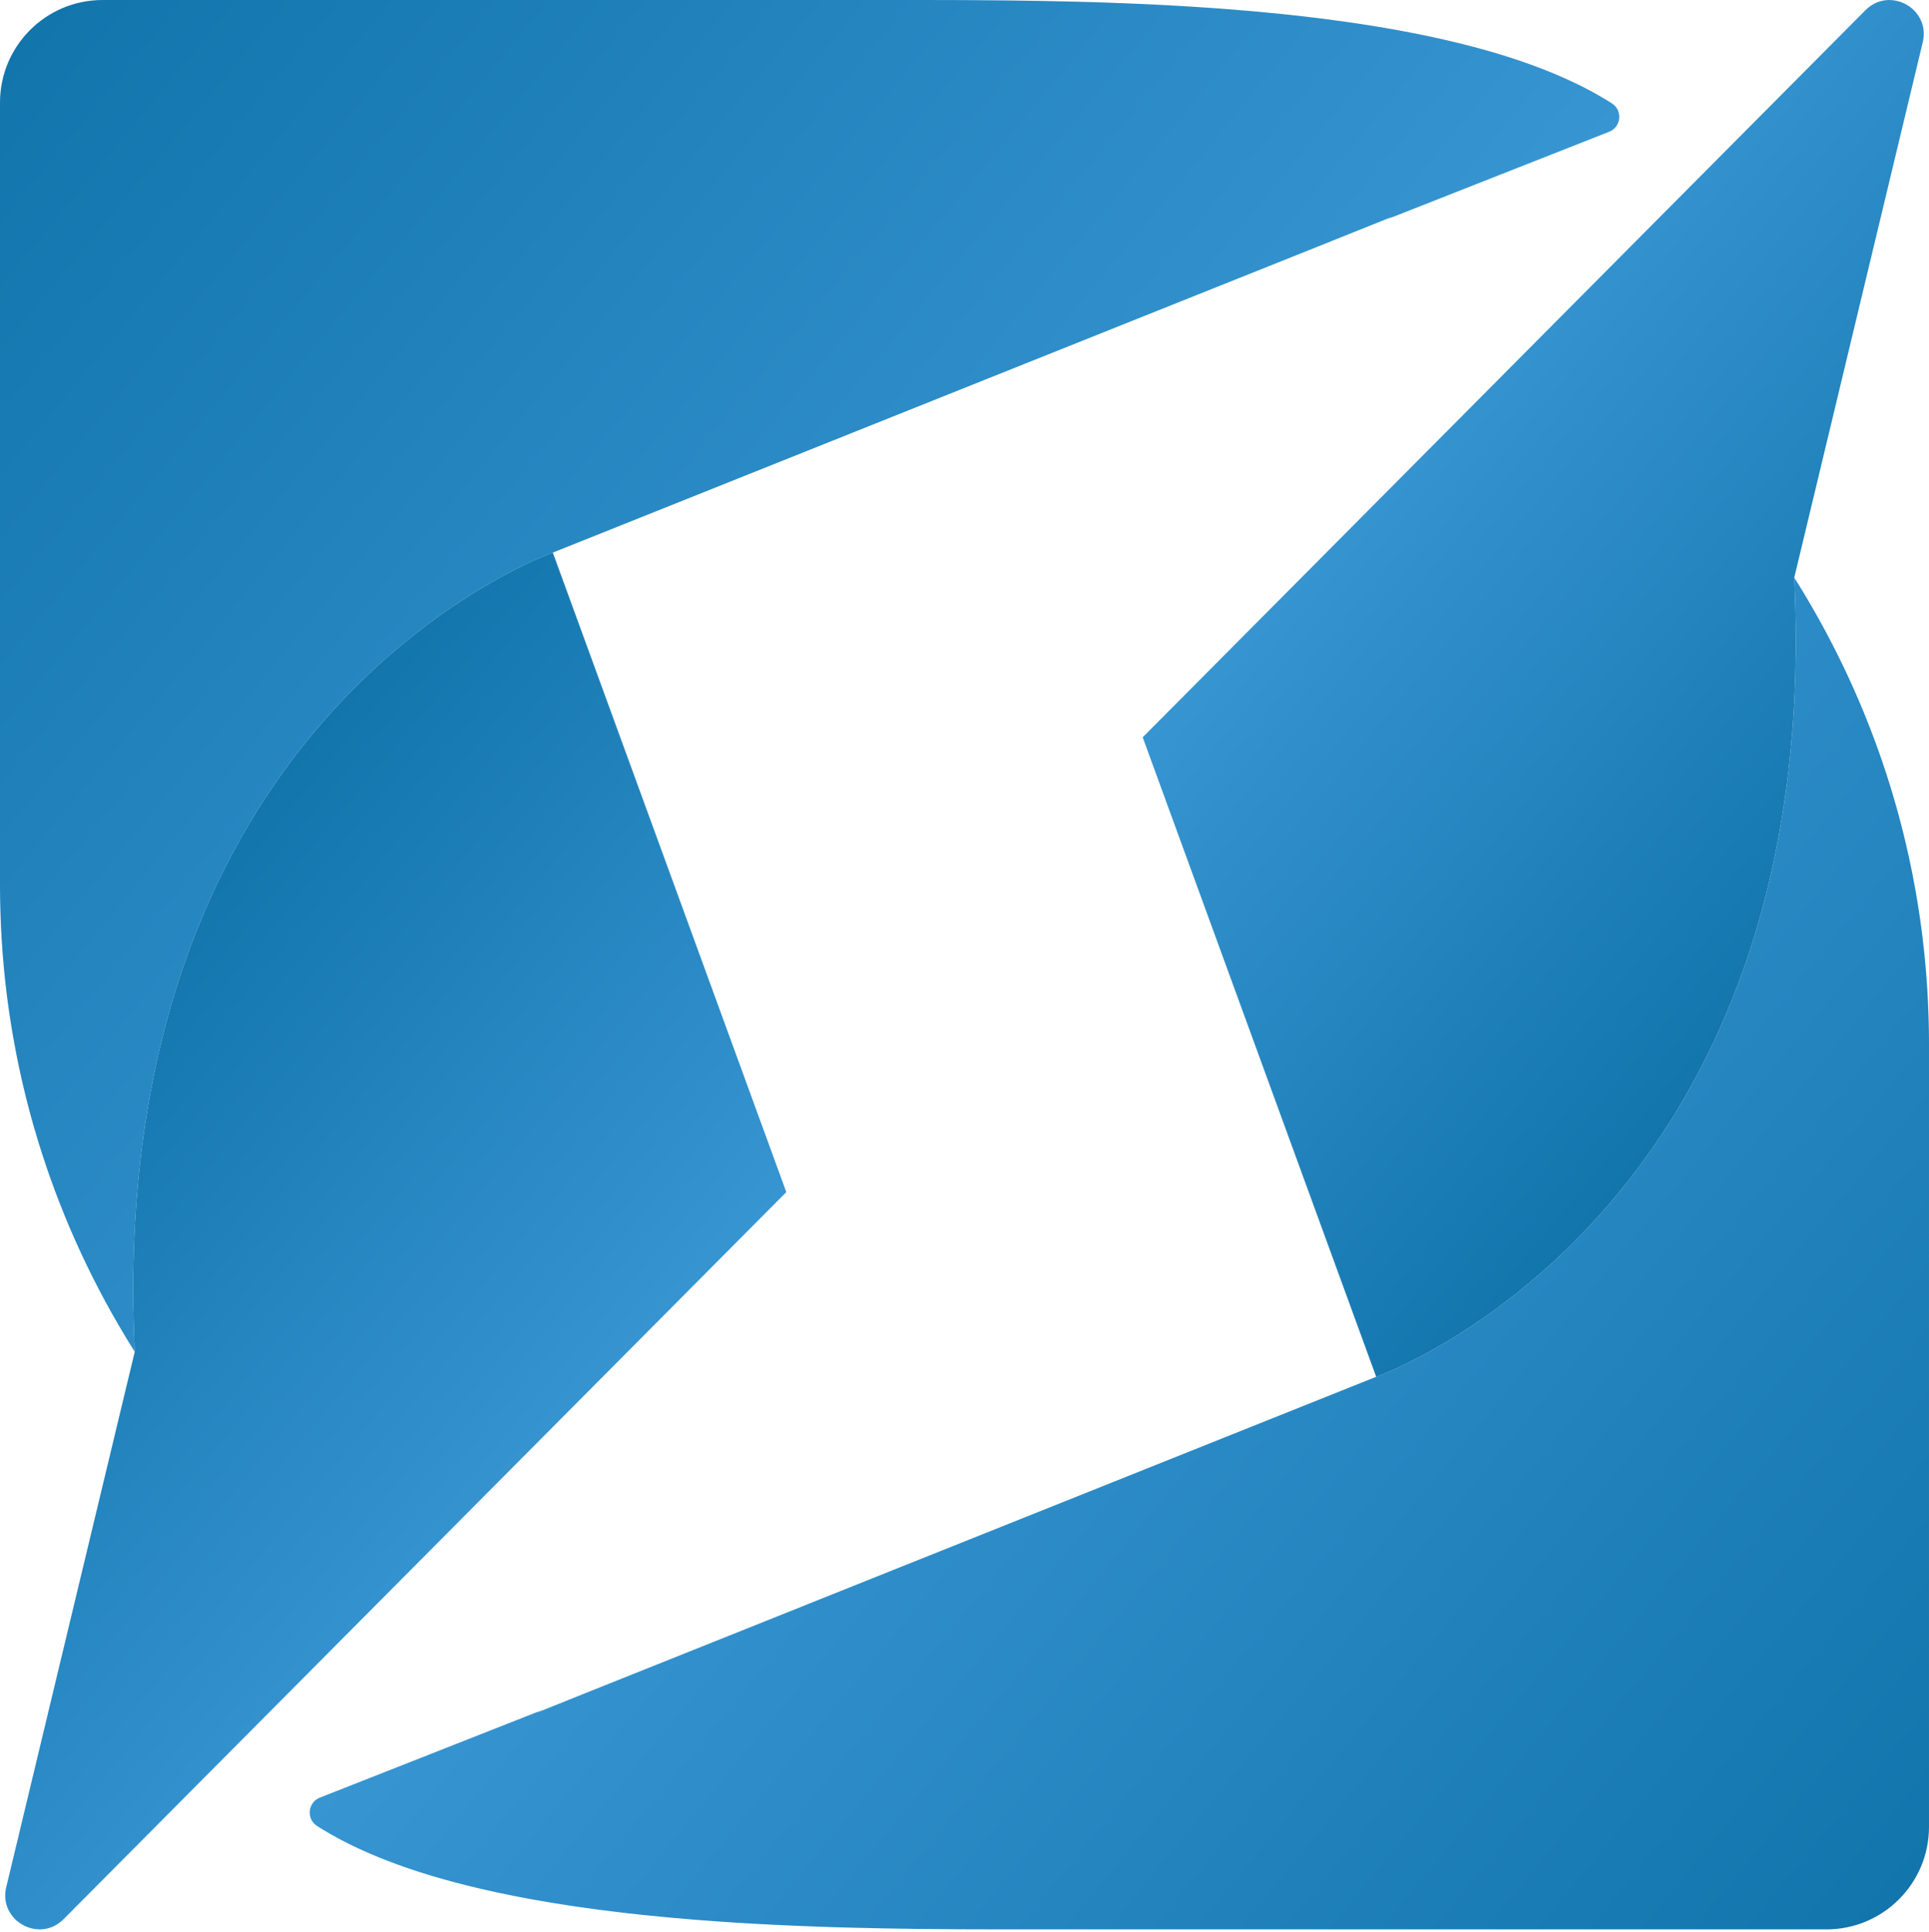 <?xml version="1.0" encoding="utf-8"?>
<!-- Generator: Adobe Illustrator 26.3.1, SVG Export Plug-In . SVG Version: 6.00 Build 0)  -->
<svg version="1.1" id="Layer_1" xmlns="http://www.w3.org/2000/svg" xmlns:xlink="http://www.w3.org/1999/xlink" x="0px" y="0px"
	 viewBox="0 0 720 721.06" style="enable-background:new 0 0 720 721.06;" xml:space="preserve">
<style type="text/css">
	.st0{fill:#1E1E1E;}
	.st1{fill:url(#SVGID_1_);}
	.st2{fill:#FFFFFF;}
	.st3{fill:url(#SVGID_00000138538912754861760200000001854536865410276542_);}
	.st4{opacity:0.5;}
	.st5{fill:url(#SVGID_00000109707794994899796510000004429856745012039614_);}
	.st6{fill:url(#SVGID_00000137812837036021246000000001131967894109925263_);}
	.st7{fill:url(#SVGID_00000017485814306842647580000000679423953057589657_);}
	.st8{fill:url(#SVGID_00000060019370745097526080000004922233941826904247_);}
	.st9{fill:url(#SVGID_00000103267072841369676660000008382597695333267600_);}
	.st10{fill:url(#SVGID_00000096749370712150687940000011609177079820348853_);}
	.st11{fill:url(#SVGID_00000022546288339914579460000015831086383275942050_);}
	.st12{fill:url(#SVGID_00000165943995657691294860000002868321448676396981_);}
	.st13{fill:url(#SVGID_00000041296341253548988500000000321237314230583688_);}
	.st14{fill:url(#SVGID_00000170984534936880186750000003394902121907871151_);}
	.st15{fill:url(#SVGID_00000035511242480292335720000017647203787574040470_);}
	.st16{fill:url(#SVGID_00000132090517485954680010000001551130915988353194_);}
	.st17{fill:url(#SVGID_00000153694183993781015270000011855455150811628721_);}
	.st18{fill:url(#SVGID_00000033356850750023035560000006806137784348845958_);}
	.st19{fill:url(#SVGID_00000054257688675597827090000009497783236947659152_);}
	.st20{fill:url(#SVGID_00000020391031005239387060000003108173238557940123_);}
	.st21{fill:url(#SVGID_00000121963536692159741770000012364825649610738099_);}
	.st22{fill:url(#SVGID_00000127013951593896629350000009056986648135602592_);}
	.st23{fill:url(#SVGID_00000047047728846674609430000011871589064196146586_);}
	.st24{fill:url(#SVGID_00000057144449286780983480000010371727216035518878_);}
	.st25{fill:url(#SVGID_00000121242696345278100850000010328052867981351326_);}
	.st26{fill:url(#SVGID_00000000904061804921205660000011247387758765787551_);}
	.st27{fill:url(#SVGID_00000106136966921609617670000009338594495565951377_);}
	.st28{fill:url(#SVGID_00000153668252833417898620000015395248847328181415_);}
	.st29{fill:url(#SVGID_00000089542545285801410420000016408282133561003696_);}
	.st30{fill:url(#SVGID_00000145749097804625976520000008325949706522804660_);}
	.st31{fill:url(#SVGID_00000126285096025155584810000008021407691903362195_);}
	.st32{fill:url(#SVGID_00000059277204065820523400000016205175066178149263_);}
	.st33{fill:url(#SVGID_00000150064678375782404980000014884093909814621365_);}
	.st34{fill:url(#SVGID_00000165923263857842568530000005652636949293676186_);}
	.st35{fill:url(#SVGID_00000180342909464942827740000005180309801847662478_);}
	.st36{fill:url(#SVGID_00000155106931995766311760000017105416731805113022_);}
	.st37{fill:url(#SVGID_00000016071410796949232640000009008371082960409998_);}
	.st38{fill:url(#SVGID_00000112614109036188747680000012690958280912682408_);}
	.st39{fill:url(#SVGID_00000181062743339342765200000001414050818994410624_);}
	.st40{fill:url(#SVGID_00000178184662212479708180000004551492088072891782_);}
	.st41{fill:url(#SVGID_00000033340412995655261320000001986410612557047980_);}
	.st42{fill:url(#SVGID_00000167379502892790092920000016805023371556912259_);}
	.st43{fill:url(#SVGID_00000141457761057044064870000007680166371752501423_);}
	.st44{fill:url(#SVGID_00000121239643931943460160000000057993787082395010_);}
	.st45{fill:url(#SVGID_00000018941475943768300730000001723880264215364753_);}
	.st46{fill:url(#SVGID_00000039124850811831338220000001504521391996658587_);}
	.st47{fill:url(#SVGID_00000127010841076286792110000015939179032515484863_);}
	.st48{fill:url(#SVGID_00000127024482511223346750000004926574378339841443_);}
	.st49{fill:url(#SVGID_00000068679652023727109300000006803447594455434379_);}
	.st50{fill:url(#SVGID_00000005960991327037038640000010246987573563160988_);}
	.st51{fill:url(#SVGID_00000167393272649964211110000005219774899143622056_);}
	.st52{fill:url(#SVGID_00000015339183766969949110000000023836650427728017_);}
	.st53{fill:url(#SVGID_00000108283017683176039950000009006712873344102308_);}
	.st54{fill:url(#SVGID_00000010995325514313772490000008285805071607385256_);}
	.st55{fill:url(#SVGID_00000042717819731633112880000014670785084193887679_);}
	.st56{fill:url(#SVGID_00000023976556338583975730000007030402148219384754_);}
	.st57{fill:url(#SVGID_00000137844245898715637920000012723609932220617602_);}
	.st58{fill:url(#SVGID_00000158020084881506460420000010307904791745883832_);}
	.st59{fill:url(#SVGID_00000015341649853530566540000004956530174904545170_);}
	.st60{fill:url(#SVGID_00000090995348282418048600000008732129313797664672_);}
	.st61{fill:url(#SVGID_00000163768332473163533630000000402264308459147674_);}
	.st62{fill:url(#SVGID_00000126300701215463670650000004463447760562389428_);}
	.st63{fill:url(#SVGID_00000168830361839420166620000004301438396658399632_);}
	.st64{fill:url(#SVGID_00000011020079994208664380000015473417292088471226_);}
	.st65{fill:url(#SVGID_00000025406070123816672800000016487016663171701692_);}
	.st66{fill:url(#SVGID_00000130628844026064612940000008395323588362667166_);}
	.st67{fill:url(#SVGID_00000010305153345557551750000016946853193968758950_);}
	.st68{fill:url(#SVGID_00000156589594087500170140000005734172379961640350_);}
	.st69{fill:url(#SVGID_00000081626380949881787380000013273459329501496481_);}
	.st70{fill:url(#SVGID_00000144295799007289671380000001842136914176804511_);}
	.st71{opacity:0.4;}
	.st72{fill:url(#SVGID_00000084529566393079693820000016094293574622969011_);}
	.st73{fill:url(#SVGID_00000099653192808468965910000016373621479132220855_);}
	.st74{fill:url(#SVGID_00000005240086747138114140000010519635898543752883_);}
	.st75{fill:url(#SVGID_00000165915720309931990610000006910157327279114883_);}
	.st76{fill:url(#SVGID_00000170997668619067973170000013291177946687759745_);}
	.st77{fill:url(#SVGID_00000137103760386767942310000007071941686290859185_);}
	.st78{fill:url(#SVGID_00000062180448913571192580000000518508889045714335_);}
	.st79{fill:url(#SVGID_00000120524353255065086500000016934535521551766925_);}
	.st80{fill:url(#SVGID_00000066515022908453772160000011239805240058921869_);}
	.st81{fill:url(#SVGID_00000167389366477622134080000016040226280508353431_);}
	.st82{fill:url(#SVGID_00000006681089249586699050000015544148349862071425_);}
	.st83{fill:url(#SVGID_00000002373335648513572730000006973191178445663652_);}
	.st84{fill:url(#SVGID_00000109018109012578728720000010926664259296605619_);}
	.st85{fill:url(#SVGID_00000147924987376474939170000012947586567556483714_);}
	.st86{fill:url(#SVGID_00000088129145624144398430000012142341500826676145_);}
	.st87{fill:url(#SVGID_00000097466965046724451050000008599282580739927177_);}
	.st88{fill:url(#SVGID_00000132808609533537012260000009055870877955681465_);}
	.st89{fill:url(#SVGID_00000065770485790806730650000006195524052950984639_);}
	.st90{fill:url(#SVGID_00000016050156917524067070000005025704092558184621_);}
	.st91{fill:url(#SVGID_00000015352009961262825160000007971388532524540340_);}
	.st92{fill:url(#SVGID_00000054984108623238072270000001390361456828710319_);}
	.st93{fill:url(#SVGID_00000174585747291304926220000006408220753109738682_);}
	.st94{fill:url(#SVGID_00000115479780494980336920000011490314619666275503_);}
	.st95{fill:url(#SVGID_00000120519113738990211710000008706186058843615651_);}
	.st96{fill:url(#SVGID_00000100351052105432684440000007333824376352407192_);}
	.st97{fill:url(#SVGID_00000055691753866020509450000011993987055214958490_);}
	.st98{fill:url(#SVGID_00000082327272882399182740000000053557023534043784_);}
	.st99{fill:url(#SVGID_00000040541582233848604950000013226360438169605814_);}
	.st100{fill:url(#SVGID_00000129891880532201863240000013603722488644024197_);}
	.st101{fill:url(#SVGID_00000039847925322250168300000015041490078083688356_);}
	.st102{fill:url(#SVGID_00000129892053533950813200000010539870300925068982_);}
	.st103{fill:url(#SVGID_00000021104656909902189520000002176857359833141168_);}
	.st104{fill:url(#SVGID_00000158732420152712046750000005386409171108688028_);}
	.st105{fill:url(#SVGID_00000116952441412398598170000002691897363818418614_);}
	.st106{fill:url(#SVGID_00000142151976280407981610000004383608741807445950_);}
	.st107{fill:url(#SVGID_00000040567330153268797580000002857332628944687004_);}
	.st108{fill:url(#SVGID_00000132078934256540107820000013500741670137075903_);}
	.st109{fill:url(#SVGID_00000158749118654594851030000003757135600132721812_);}
	.st110{fill:url(#SVGID_00000065073430705935278080000009666334814187977905_);}
	.st111{fill:url(#SVGID_00000075137918687534030390000002311933708317985168_);}
	.st112{fill:url(#SVGID_00000150086710875182197690000002293719587450983070_);}
	.st113{fill:url(#SVGID_00000050633021629882624110000013911895957600863107_);}
	.st114{fill:url(#SVGID_00000045586972985599063280000001617241852182376348_);}
	.st115{fill:url(#SVGID_00000033354760352309950950000004388831087505330059_);}
	.st116{fill:url(#SVGID_00000000192607545027568880000001548107721467165617_);}
	.st117{fill:url(#SVGID_00000102542397293983050310000005335494763251835276_);}
	.st118{fill:url(#SVGID_00000018206543765001946360000016368655690874697899_);}
	.st119{fill:url(#SVGID_00000140718366058849346200000011189701409880611257_);}
	.st120{fill:url(#SVGID_00000039105968390132192730000014741148749411607958_);}
	.st121{fill:url(#SVGID_00000101825179813899311180000009309553376718390442_);}
	.st122{fill:url(#SVGID_00000023253241011707752050000015578627154803567277_);}
	.st123{fill:url(#SVGID_00000115504356578113636140000013350713158393985694_);}
	.st124{fill:url(#SVGID_00000178914617485675993560000011918428822447074434_);}
	.st125{fill:url(#SVGID_00000145038071443114917990000006378972171701447594_);}
	.st126{fill:url(#SVGID_00000124122267123182624270000006409449660479265680_);}
	.st127{fill:url(#SVGID_00000133493654273984281800000012460111398696928408_);}
	.st128{fill:url(#SVGID_00000093174013285485496710000008700664612261019792_);}
	.st129{fill:url(#SVGID_00000174581075661025835160000006020814180707268750_);}
	.st130{fill:url(#SVGID_00000016783543079653896360000004234525833253203638_);}
	.st131{fill:url(#SVGID_00000038396026334079675640000002117293799649774524_);}
	.st132{fill:url(#SVGID_00000168092711275045345120000001659294927310956987_);}
	.st133{fill:url(#SVGID_00000134964321632571889380000010685289940782971290_);}
	.st134{fill:url(#SVGID_00000173869969145846357730000001103088796743272099_);}
	.st135{fill:url(#SVGID_00000002343621754649014650000015997528988087038380_);}
	.st136{fill:url(#SVGID_00000179612206872027245010000011203679958151680430_);}
	.st137{fill:url(#SVGID_00000110440405890035318690000002636602066353112251_);}
	.st138{fill:url(#SVGID_00000044174090746514784070000004791207903381602475_);}
	.st139{fill:url(#SVGID_00000002344165255904529930000005234017227186350762_);}
	.st140{fill:url(#SVGID_00000024720198548434224670000001676276633680911293_);}
	.st141{fill:url(#SVGID_00000140014069954074570350000016123779201435237311_);}
	.st142{fill:#1275AC;}
	.st143{fill:#3795D2;}
	.st144{fill:url(#SVGID_00000063632983318292546150000012127911863580546214_);}
	.st145{fill:url(#SVGID_00000087381511244351916880000001379839991082387631_);}
	.st146{fill:url(#SVGID_00000075163013653096518570000017971837991935132552_);}
	.st147{fill:url(#SVGID_00000134941338576107581270000008334670563343043225_);}
	.st148{fill:url(#SVGID_00000005232924941686354700000018343587536142457764_);}
	.st149{fill:url(#SVGID_00000132781166720327453810000006781437194742620324_);}
	.st150{fill:url(#SVGID_00000182516985528527501800000005685417497715643275_);}
	.st151{fill:url(#SVGID_00000080893585206360759820000005530025326100775612_);}
	.st152{fill:url(#SVGID_00000026140306025312225990000003851129433865917843_);}
	.st153{fill:url(#SVGID_00000013904607384947292480000012587537181687138977_);}
	.st154{fill:url(#SVGID_00000164515404147554777090000007861636014174342300_);}
	.st155{fill:url(#SVGID_00000031183867303086330940000013559622088697928121_);}
	.st156{fill:url(#SVGID_00000154397154041525467100000017516557351499770803_);}
	.st157{fill:url(#SVGID_00000083068215672283446190000003309074458023136682_);}
	.st158{fill:url(#SVGID_00000029751111888076603120000004210278998739808933_);}
	.st159{fill:url(#SVGID_00000154415385571895476990000003223428322205187718_);}
	.st160{fill:url(#SVGID_00000132803534104743189250000006296885306739049885_);}
	.st161{fill:url(#SVGID_00000136377143840552984650000016336087850676520578_);}
</style>
<linearGradient id="SVGID_1_" gradientUnits="userSpaceOnUse" x1="671.673" y1="337.963" x2="673.266" y2="339.275">
	<stop  offset="0" style="stop-color:#1275AC"/>
	<stop  offset="1" style="stop-color:#3795D2"/>
</linearGradient>
<path class="st1" d="M671.97,341.8c0.29-2.15,0.57-4.32,0.82-6.51C672.54,337.48,672.26,339.66,671.97,341.8z"/>
<linearGradient id="SVGID_00000031892165426582824140000000658746322613487290_" gradientUnits="userSpaceOnUse" x1="670.996" y1="334.041" x2="672.311" y2="338.32">
	<stop  offset="0" style="stop-color:#1275AC"/>
	<stop  offset="1" style="stop-color:#3795D2"/>
</linearGradient>
<path style="fill:url(#SVGID_00000031892165426582824140000000658746322613487290_);" d="M671.97,341.8
	c0.29-2.15,0.57-4.32,0.82-6.51C672.54,337.48,672.26,339.66,671.97,341.8z"/>
<linearGradient id="SVGID_00000031170612299252179200000015231987368243865012_" gradientUnits="userSpaceOnUse" x1="790.125" y1="477.326" x2="790.139" y2="477.338" gradientTransform="matrix(-1 0 0 -1 895.16 719.901)">
	<stop  offset="0" style="stop-color:#1275AC"/>
	<stop  offset="1" style="stop-color:#3795D2"/>
</linearGradient>
<path style="fill:url(#SVGID_00000031170612299252179200000015231987368243865012_);" d="M104.47,243.24
	c-0.08,0.09-0.17,0.19-0.25,0.29c0.08-0.1,0.16-0.2,0.24-0.29c0.46-0.55,0.92-1.09,1.38-1.63
	C105.38,242.14,104.93,242.69,104.47,243.24z"/>
<linearGradient id="SVGID_00000029730665333174542500000000577034864525052604_" gradientUnits="userSpaceOnUse" x1="10.604" y1="11.675" x2="380.982" y2="316.894">
	<stop  offset="0" style="stop-color:#1275AC"/>
	<stop  offset="1" style="stop-color:#3795D2"/>
</linearGradient>
<path style="fill:url(#SVGID_00000029730665333174542500000000577034864525052604_);" d="M601.67,38.61c-0.01,0-0.01-0.01-0.02-0.01
	c-0.06-0.04-0.11-0.07-0.17-0.11c-0.67-0.42-1.35-0.85-2.03-1.26c-1.64-1-3.32-1.97-5.05-2.91c-0.63-0.34-1.27-0.69-1.91-1.02
	c-0.51-0.27-1.03-0.54-1.55-0.8c-0.46-0.24-0.92-0.47-1.39-0.7c-0.65-0.32-1.31-0.64-1.98-0.96c-0.69-0.33-1.38-0.66-2.08-0.97
	c-1.18-0.55-2.38-1.08-3.6-1.6c-0.69-0.3-1.39-0.6-2.09-0.89c-0.89-0.37-1.79-0.74-2.69-1.09c-0.73-0.29-1.47-0.58-2.21-0.86
	c-1.13-0.44-2.28-0.87-3.45-1.29c-0.79-0.29-1.6-0.57-2.41-0.86c-0.81-0.28-1.63-0.56-2.46-0.84c-1.1-0.37-2.2-0.73-3.32-1.09
	c-2.05-0.66-4.14-1.29-6.26-1.91c-0.64-0.19-1.29-0.38-1.95-0.56c-2.05-0.58-4.12-1.15-6.22-1.69c-0.97-0.26-1.95-0.51-2.93-0.75
	c-1.2-0.3-2.4-0.6-3.61-0.88c-1.21-0.29-2.43-0.58-3.65-0.85c-3.36-0.77-6.76-1.49-10.21-2.17c-0.69-0.14-1.38-0.28-2.08-0.41
	c-0.9-0.17-1.81-0.34-2.72-0.51c-1.03-0.2-2.06-0.39-3.1-0.57c-4.09-0.74-8.23-1.42-12.42-2.06l-2.93-0.44
	c-0.81-0.13-1.62-0.24-2.43-0.35c-4.49-0.64-9.01-1.24-13.57-1.77c-0.86-0.11-1.71-0.21-2.56-0.31c-1.89-0.21-3.78-0.42-5.68-0.63
	c-0.91-0.09-1.83-0.19-2.75-0.28c-5.93-0.62-11.89-1.15-17.86-1.63c-1.07-0.09-2.14-0.16-3.22-0.24c-0.5-0.05-1.01-0.08-1.52-0.12
	c-1.3-0.1-2.6-0.19-3.9-0.28c-1.25-0.09-2.5-0.18-3.74-0.25c-1.05-0.07-2.1-0.14-3.15-0.21c-1.35-0.08-2.71-0.17-4.05-0.24
	c-1.16-0.07-2.31-0.13-3.45-0.19c-2.08-0.12-4.15-0.23-6.21-0.33c-2.5-0.12-4.99-0.24-7.46-0.34c-1.82-0.08-3.64-0.15-5.45-0.22
	c-1.01-0.04-2.03-0.08-3.04-0.11c-0.56-0.03-1.11-0.05-1.67-0.06c-1.4-0.06-2.79-0.1-4.17-0.15c-1.73-0.05-3.45-0.1-5.17-0.14
	c-0.95-0.04-1.91-0.06-2.86-0.08c-8.27-0.21-16.36-0.36-24.2-0.45c-1.17-0.01-2.34-0.02-3.49-0.03c-3.17-0.04-6.3-0.06-9.37-0.08
	c-1.98-0.01-3.92-0.03-5.84-0.03C348.42-0.01,339.07,0,330.51,0H44.25h-5.96C17.14,0,0,17.14,0,38.29v5.96v286.19
	c0,0.64,0,1.28,0.01,1.92c0.01,0.99,0.02,1.98,0.03,2.97c0.01,0.99,0.03,1.98,0.06,2.96c0.02,0.93,0.04,1.87,0.08,2.81
	c0.2,6.55,0.61,13.05,1.2,19.49c0.07,0.78,0.14,1.55,0.22,2.32c0.08,0.84,0.17,1.67,0.26,2.51c0.07,0.7,0.15,1.39,0.23,2.08
	c0.1,0.96,0.22,1.92,0.34,2.88v0.04c0.12,0.95,0.24,1.89,0.36,2.84c0.44,3.35,0.93,6.68,1.47,9.99c0.11,0.68,0.22,1.36,0.34,2.04
	c0.14,0.82,0.28,1.64,0.43,2.46c0.32,1.81,0.65,3.6,1,5.39c0.18,0.94,0.37,1.88,0.56,2.81c0.6,2.96,1.25,5.9,1.93,8.82
	c0.35,1.53,0.72,3.06,1.1,4.58c0.22,0.87,0.44,1.74,0.66,2.61c0.35,1.38,0.72,2.75,1.09,4.12c0.18,0.67,0.37,1.34,0.55,2
	c0.31,1.13,0.63,2.25,0.96,3.37c0.46,1.57,0.92,3.14,1.4,4.7c0.01,0.02,0.02,0.05,0.02,0.07c0.48,1.54,0.96,3.07,1.45,4.6
	c0.5,1.55,1.02,3.1,1.54,4.64c1.04,3.09,2.14,6.15,3.28,9.19c0.03,0.07,0.05,0.15,0.08,0.22c0.49,1.3,0.98,2.59,1.48,3.87
	c0.71,1.83,1.44,3.65,2.18,5.46c0.5,1.23,1.01,2.45,1.53,3.67c0.09,0.22,0.18,0.44,0.28,0.65c0.57,1.35,1.16,2.7,1.76,4.04
	c0.06,0.14,0.12,0.29,0.19,0.43c0.55,1.24,1.11,2.48,1.68,3.72c0.21,0.45,0.42,0.91,0.63,1.36c0.52,1.12,1.05,2.23,1.58,3.34
	c0.67,1.4,1.35,2.8,2.04,4.18c0.03,0.08,0.07,0.15,0.11,0.22c0.7,1.42,1.42,2.84,2.15,4.24c0.73,1.42,1.47,2.83,2.22,4.23
	c0.01,0.01,0.01,0.03,0.02,0.04v0.01c3.7,6.9,7.63,13.66,11.79,20.25c-0.38-7.91-0.57-15.62-0.57-23.13v-0.22
	c0-1.62,0.01-3.22,0.02-4.81c0.02-1.57,0.05-3.13,0.08-4.68c0.01-0.64,0.04-1.27,0.05-1.91c0.06-2.89,0.17-5.74,0.29-8.57
	c0.16-3.26,0.34-6.47,0.55-9.65c0.09-1.35,0.18-2.69,0.29-4.02c0.39-5.1,0.88-10.09,1.44-14.97c0.28-2.46,0.59-4.91,0.92-7.31
	c0.26-1.91,0.53-3.8,0.81-5.67c0.21-1.46,0.45-2.89,0.68-4.33c0.15-0.94,0.31-1.88,0.48-2.8c0.32-1.93,0.66-3.84,1.02-5.72
	c0.18-0.96,0.36-1.9,0.55-2.85c0.44-2.24,0.9-4.47,1.37-6.66c0.26-1.18,0.51-2.36,0.78-3.51c0.25-1.14,0.52-2.26,0.79-3.37
	c0.21-0.92,0.44-1.84,0.67-2.75c1.09-4.42,2.26-8.72,3.49-12.93c0.34-1.21,0.7-2.4,1.07-3.59c0.36-1.19,0.72-2.36,1.09-3.53
	c0.04-0.08,0.06-0.16,0.08-0.23c0.27-0.85,0.54-1.69,0.82-2.53c0.52-1.59,1.05-3.15,1.59-4.7c0.26-0.77,0.53-1.55,0.82-2.31
	c0.31-0.9,0.64-1.8,0.96-2.69c0.34-0.93,0.67-1.85,1.02-2.77c0.05-0.11,0.09-0.24,0.14-0.34c0.4-1.09,0.82-2.16,1.24-3.23
	c0.33-0.84,0.66-1.68,0.99-2.5c1.72-4.25,3.5-8.38,5.34-12.39c0.38-0.85,0.76-1.68,1.15-2.5c0.27-0.58,0.54-1.15,0.82-1.73
	c0.48-0.99,0.95-1.95,1.42-2.92c0.31-0.63,0.62-1.24,0.92-1.86c1.88-3.74,3.81-7.37,5.77-10.88c0.54-0.97,1.08-1.94,1.63-2.88
	c2.78-4.83,5.63-9.45,8.54-13.87c0.73-1.11,1.47-2.2,2.21-3.29c0.03-0.07,0.08-0.12,0.12-0.18c0.73-1.08,1.47-2.16,2.23-3.21
	c0.76-1.09,1.52-2.17,2.3-3.23c3.54-4.88,7.14-9.49,10.78-13.84c0.09-0.12,0.18-0.23,0.27-0.33c0.14-0.17,0.28-0.34,0.43-0.5
	c0.37-0.45,0.74-0.9,1.12-1.33c1.83-2.15,3.66-4.22,5.49-6.23c1.23-1.34,2.45-2.65,3.68-3.95c0.6-0.65,1.22-1.29,1.83-1.91
	c0.61-0.62,1.22-1.25,1.84-1.87c0.19-0.2,0.39-0.41,0.59-0.61c0.92-0.92,1.83-1.82,2.76-2.72c0.7-0.69,1.42-1.38,2.13-2.05
	c0.61-0.59,1.21-1.16,1.83-1.72c0.61-0.56,1.2-1.12,1.81-1.67c5.8-5.32,11.52-10.04,17.01-14.23c0.79-0.61,1.58-1.19,2.36-1.78
	c0.07-0.04,0.14-0.1,0.2-0.15c0.85-0.62,1.69-1.24,2.52-1.85c3.53-2.55,6.95-4.87,10.21-6.98c0.5-0.33,1.01-0.65,1.52-0.97
	c1.75-1.11,3.44-2.17,5.09-3.14c0.52-0.32,1.03-0.62,1.52-0.91c7.01-4.12,12.94-7.09,17.27-9.08c0.22-0.1,0.43-0.2,0.63-0.29
	c1.26-0.57,2.36-1.06,3.31-1.45c0.21-0.09,0.41-0.18,0.6-0.26c1.59-0.65,2.63-1.04,3.06-1.2c0.09-0.03,0.15-0.05,0.18-0.07
	c0.02-0.01,0.03-0.01,0.03-0.01L492.28,91.88l27.43-11c-0.8,0.42-1.64,0.81-2.51,1.17l83.42-32.87c0.05-0.02,0.1-0.04,0.14-0.06
	C605.15,47.26,605.7,41.22,601.67,38.61z"/>
<linearGradient id="SVGID_00000136405086578217213490000016568297714675442872_" gradientUnits="userSpaceOnUse" x1="789.816" y1="476.307" x2="790.114" y2="477.279" gradientTransform="matrix(-1 0 0 -1 895.16 719.901)">
	<stop  offset="0" style="stop-color:#1275AC"/>
	<stop  offset="1" style="stop-color:#3795D2"/>
</linearGradient>
<path style="fill:url(#SVGID_00000136405086578217213490000016568297714675442872_);" d="M104.47,243.24
	c-0.08,0.09-0.17,0.19-0.25,0.29c0.08-0.1,0.16-0.2,0.24-0.29c0.46-0.55,0.92-1.09,1.38-1.63
	C105.38,242.14,104.93,242.69,104.47,243.24z"/>
<linearGradient id="SVGID_00000122696986318475632890000013801457755649402558_" gradientUnits="userSpaceOnUse" x1="20.39" y1="390.804" x2="209.621" y2="546.744">
	<stop  offset="0" style="stop-color:#1275AC"/>
	<stop  offset="1" style="stop-color:#3795D2"/>
</linearGradient>
<path style="fill:url(#SVGID_00000122696986318475632890000013801457755649402558_);" d="M293.49,444.97L23.63,716.47
	c-2.64,2.6-5.79,3.72-8.85,3.71c-7.53-0.03-14.57-6.92-12.45-15.76l47.96-199.84c-0.38-7.99-0.57-15.77-0.57-23.35
	c0-3.21,0.03-6.36,0.1-9.49c0.01-0.64,0.04-1.27,0.05-1.91c0.06-2.89,0.17-5.74,0.29-8.57c0.16-3.26,0.34-6.47,0.55-9.65
	c0.09-1.35,0.18-2.69,0.29-4.02c0.39-5.1,0.88-10.09,1.44-14.97c0.28-2.46,0.59-4.91,0.92-7.31c0.26-1.91,0.53-3.8,0.81-5.67
	c0.21-1.46,0.45-2.89,0.68-4.33c0.15-0.94,0.31-1.88,0.48-2.8c0.32-1.93,0.66-3.84,1.02-5.72c0.18-0.96,0.36-1.9,0.55-2.85
	c0.44-2.24,0.9-4.47,1.37-6.66c0.26-1.18,0.51-2.36,0.78-3.51c0.25-1.14,0.52-2.26,0.79-3.37c0.21-0.92,0.44-1.84,0.67-2.75
	c1.09-4.42,2.26-8.72,3.49-12.93c0.34-1.21,0.7-2.4,1.07-3.59c0.36-1.19,0.72-2.36,1.09-3.53c0.04-0.08,0.06-0.16,0.08-0.23
	c0.27-0.85,0.54-1.69,0.82-2.53c0.52-1.59,1.05-3.15,1.59-4.7c0.26-0.77,0.53-1.55,0.82-2.31c0.31-0.9,0.64-1.8,0.96-2.69
	c0.34-0.93,0.67-1.85,1.02-2.77c0.05-0.11,0.09-0.24,0.14-0.34c0.4-1.09,0.82-2.16,1.24-3.23c0.33-0.84,0.66-1.68,0.99-2.5
	c1.72-4.25,3.5-8.38,5.34-12.39c0.38-0.85,0.76-1.68,1.15-2.5c0.27-0.58,0.54-1.15,0.82-1.73c0.48-0.99,0.95-1.95,1.42-2.92
	c0.31-0.63,0.62-1.24,0.92-1.86c1.88-3.74,3.81-7.37,5.77-10.88c0.54-0.97,1.08-1.94,1.63-2.88c2.78-4.83,5.63-9.45,8.54-13.87
	c0.73-1.11,1.47-2.2,2.21-3.29c0.03-0.07,0.08-0.12,0.12-0.18c0.73-1.08,1.47-2.16,2.23-3.21c0.76-1.09,1.52-2.17,2.3-3.23
	c3.54-4.88,7.14-9.49,10.78-13.84c0.09-0.12,0.18-0.23,0.27-0.33h0.01c0.52-0.62,1.02-1.24,1.54-1.83c1.83-2.15,3.66-4.22,5.49-6.23
	c1.23-1.34,2.45-2.65,3.68-3.95c0.6-0.65,1.22-1.29,1.83-1.91c0.61-0.62,1.22-1.25,1.84-1.87c0.19-0.2,0.39-0.41,0.59-0.61
	c0.92-0.92,1.83-1.82,2.76-2.72c0.7-0.69,1.42-1.38,2.13-2.05c0.61-0.59,1.21-1.16,1.83-1.72c0.61-0.56,1.2-1.12,1.81-1.67
	c5.8-5.32,11.52-10.04,17.01-14.23c0.79-0.61,1.58-1.19,2.36-1.78c0.07-0.04,0.14-0.1,0.2-0.15c0.85-0.62,1.69-1.24,2.52-1.85
	c3.53-2.55,6.95-4.87,10.21-6.98c0.5-0.33,1.01-0.65,1.52-0.97c1.75-1.11,3.44-2.17,5.09-3.14c0.52-0.32,1.03-0.62,1.52-0.91
	c7.01-4.12,12.94-7.09,17.27-9.08c0.22-0.1,0.43-0.2,0.63-0.29c1.26-0.57,2.36-1.06,3.31-1.45c0.21-0.09,0.41-0.18,0.6-0.26
	c1.59-0.65,2.63-1.04,3.06-1.2c0.09-0.03,0.15-0.05,0.18-0.07c0.02-0.01,0.03-0.01,0.03-0.01L293.49,444.97z"/>
<linearGradient id="SVGID_00000134943433280614542270000013302259310617938865_" gradientUnits="userSpaceOnUse" x1="-105" y1="11.675" x2="265.378" y2="316.894" gradientTransform="matrix(-1 0 0 -1 604.396 720.179)">
	<stop  offset="0" style="stop-color:#1275AC"/>
	<stop  offset="1" style="stop-color:#3795D2"/>
</linearGradient>
<path style="fill:url(#SVGID_00000134943433280614542270000013302259310617938865_);" d="M118.33,681.57c0.01,0,0.01,0.01,0.02,0.01
	c0.06,0.04,0.11,0.07,0.17,0.11c0.67,0.42,1.35,0.85,2.03,1.26c1.64,1,3.32,1.97,5.05,2.91c0.63,0.34,1.27,0.69,1.91,1.02
	c0.51,0.27,1.03,0.54,1.55,0.8c0.46,0.24,0.92,0.47,1.39,0.7c0.65,0.32,1.31,0.64,1.98,0.96c0.69,0.33,1.38,0.66,2.08,0.97
	c1.18,0.55,2.38,1.08,3.6,1.6c0.69,0.3,1.39,0.6,2.09,0.89c0.89,0.37,1.79,0.74,2.69,1.09c0.73,0.29,1.47,0.58,2.21,0.86
	c1.13,0.44,2.28,0.87,3.45,1.29c0.79,0.29,1.6,0.57,2.41,0.86c0.81,0.28,1.63,0.56,2.46,0.84c1.1,0.37,2.2,0.73,3.32,1.09
	c2.05,0.66,4.14,1.29,6.26,1.91c0.64,0.19,1.29,0.38,1.95,0.56c2.05,0.58,4.12,1.15,6.22,1.69c0.97,0.26,1.95,0.51,2.93,0.75
	c1.2,0.3,2.4,0.6,3.61,0.88c1.21,0.29,2.43,0.58,3.65,0.85c3.36,0.77,6.76,1.49,10.21,2.17c0.69,0.14,1.38,0.28,2.08,0.41
	c0.9,0.17,1.81,0.34,2.72,0.51c1.03,0.2,2.06,0.39,3.1,0.57c4.09,0.74,8.23,1.42,12.42,2.06l2.93,0.44
	c0.81,0.13,1.62,0.24,2.43,0.35c4.49,0.64,9.01,1.24,13.57,1.77c0.86,0.11,1.71,0.21,2.56,0.31c1.89,0.21,3.78,0.42,5.68,0.63
	c0.91,0.09,1.83,0.19,2.75,0.28c5.93,0.62,11.89,1.15,17.86,1.63c1.07,0.09,2.14,0.16,3.22,0.24c0.5,0.05,1.01,0.08,1.52,0.12
	c1.3,0.1,2.6,0.19,3.9,0.28c1.25,0.09,2.5,0.18,3.74,0.25c1.05,0.07,2.1,0.14,3.15,0.21c1.35,0.08,2.71,0.17,4.05,0.24
	c1.16,0.07,2.31,0.13,3.45,0.19c2.08,0.12,4.15,0.23,6.21,0.33c2.5,0.12,4.99,0.24,7.46,0.34c1.82,0.08,3.64,0.15,5.45,0.22
	c1.01,0.04,2.03,0.08,3.04,0.11c0.56,0.03,1.11,0.05,1.67,0.06c1.4,0.06,2.79,0.1,4.17,0.15c1.73,0.05,3.45,0.1,5.17,0.14
	c0.95,0.04,1.91,0.06,2.86,0.08c8.27,0.21,16.36,0.36,24.2,0.45c1.17,0.01,2.34,0.02,3.49,0.03c3.17,0.04,6.3,0.06,9.37,0.08
	c1.98,0.01,3.92,0.03,5.84,0.03c9.95,0.04,19.3,0.03,27.86,0.03h286.26h5.96c21.15,0,38.29-17.14,38.29-38.29v-5.96V389.74
	c0-0.64,0-1.28-0.01-1.92c-0.01-0.99-0.02-1.98-0.03-2.97c-0.01-0.99-0.03-1.98-0.06-2.96c-0.02-0.93-0.04-1.87-0.08-2.81
	c-0.2-6.55-0.61-13.05-1.2-19.49c-0.07-0.78-0.14-1.55-0.22-2.32c-0.08-0.84-0.17-1.67-0.26-2.51c-0.07-0.7-0.15-1.39-0.23-2.08
	c-0.1-0.96-0.22-1.92-0.34-2.88v-0.04c-0.12-0.95-0.24-1.89-0.36-2.84c-0.44-3.35-0.93-6.68-1.47-9.99
	c-0.11-0.68-0.22-1.36-0.34-2.04c-0.14-0.82-0.28-1.64-0.43-2.46c-0.32-1.81-0.65-3.6-1-5.39c-0.18-0.94-0.37-1.88-0.56-2.81
	c-0.6-2.96-1.25-5.9-1.93-8.82c-0.35-1.53-0.72-3.06-1.1-4.58c-0.22-0.87-0.44-1.74-0.66-2.61c-0.35-1.38-0.72-2.75-1.09-4.12
	c-0.18-0.67-0.37-1.34-0.55-2c-0.31-1.13-0.63-2.25-0.96-3.37c-0.46-1.57-0.92-3.14-1.4-4.7c-0.01-0.02-0.02-0.05-0.02-0.07
	c-0.48-1.54-0.96-3.07-1.45-4.6c-0.5-1.55-1.02-3.1-1.54-4.64c-1.04-3.09-2.14-6.15-3.28-9.19c-0.03-0.07-0.05-0.15-0.08-0.22
	c-0.49-1.3-0.98-2.59-1.48-3.87c-0.71-1.83-1.44-3.65-2.18-5.46c-0.5-1.23-1.01-2.45-1.53-3.67c-0.09-0.22-0.18-0.44-0.28-0.65
	c-0.57-1.35-1.16-2.7-1.76-4.04c-0.06-0.14-0.12-0.29-0.19-0.43c-0.55-1.24-1.11-2.48-1.68-3.72c-0.21-0.45-0.42-0.91-0.63-1.36
	c-0.52-1.12-1.05-2.23-1.58-3.34c-0.67-1.4-1.35-2.8-2.04-4.18c-0.03-0.08-0.07-0.15-0.11-0.22c-0.7-1.42-1.42-2.84-2.15-4.24
	c-0.73-1.42-1.47-2.83-2.22-4.23c-0.01-0.01-0.01-0.03-0.02-0.04v-0.01c-3.7-6.9-7.63-13.66-11.79-20.25
	c0.38,7.91,0.57,15.62,0.57,23.13v0.22c0,1.62-0.01,3.22-0.02,4.81c-0.02,1.57-0.05,3.13-0.08,4.68c-0.01,0.64-0.04,1.27-0.05,1.91
	c-0.06,2.89-0.17,5.74-0.29,8.57c-0.16,3.26-0.34,6.47-0.55,9.65c-0.09,1.35-0.18,2.69-0.29,4.02c-0.39,5.1-0.88,10.09-1.44,14.97
	c-0.28,2.46-0.59,4.91-0.92,7.31c-0.26,1.91-0.53,3.8-0.81,5.67c-0.21,1.46-0.45,2.89-0.68,4.33c-0.15,0.94-0.31,1.88-0.48,2.8
	c-0.32,1.93-0.66,3.84-1.02,5.72c-0.18,0.96-0.36,1.9-0.55,2.85c-0.44,2.24-0.9,4.47-1.37,6.66c-0.26,1.18-0.51,2.36-0.78,3.51
	c-0.25,1.14-0.52,2.26-0.79,3.37c-0.21,0.92-0.44,1.84-0.67,2.75c-1.09,4.42-2.26,8.72-3.49,12.93c-0.34,1.21-0.7,2.4-1.07,3.59
	c-0.36,1.19-0.72,2.36-1.09,3.53c-0.04,0.08-0.06,0.16-0.08,0.23c-0.27,0.85-0.54,1.69-0.82,2.53c-0.52,1.59-1.05,3.15-1.59,4.7
	c-0.26,0.77-0.53,1.55-0.82,2.31c-0.31,0.9-0.64,1.8-0.96,2.69c-0.34,0.93-0.67,1.85-1.02,2.77c-0.05,0.11-0.09,0.24-0.14,0.34
	c-0.4,1.09-0.82,2.16-1.24,3.23c-0.33,0.84-0.66,1.68-0.99,2.5c-1.72,4.25-3.5,8.38-5.34,12.39c-0.38,0.85-0.76,1.68-1.15,2.5
	c-0.27,0.58-0.54,1.15-0.82,1.73c-0.48,0.99-0.95,1.95-1.42,2.92c-0.31,0.63-0.62,1.24-0.92,1.86c-1.88,3.74-3.81,7.37-5.77,10.88
	c-0.54,0.97-1.08,1.94-1.63,2.88c-2.78,4.83-5.63,9.45-8.54,13.87c-0.73,1.11-1.47,2.2-2.21,3.29c-0.03,0.07-0.08,0.12-0.12,0.18
	c-0.73,1.08-1.47,2.16-2.23,3.21c-0.76,1.09-1.52,2.17-2.3,3.23c-3.54,4.88-7.14,9.49-10.78,13.84c-0.09,0.12-0.18,0.23-0.27,0.33
	c-0.14,0.17-0.28,0.34-0.43,0.5c-0.37,0.45-0.74,0.9-1.12,1.33c-1.83,2.15-3.66,4.22-5.49,6.23c-1.23,1.34-2.45,2.65-3.68,3.95
	c-0.6,0.65-1.22,1.29-1.83,1.91c-0.61,0.62-1.22,1.25-1.84,1.87c-0.19,0.2-0.39,0.41-0.59,0.61c-0.92,0.92-1.83,1.82-2.76,2.72
	c-0.7,0.69-1.42,1.38-2.13,2.05c-0.61,0.59-1.21,1.16-1.83,1.72c-0.61,0.56-1.2,1.12-1.81,1.67c-5.8,5.32-11.52,10.04-17.01,14.23
	c-0.79,0.61-1.58,1.19-2.36,1.78c-0.07,0.04-0.14,0.1-0.2,0.15c-0.85,0.62-1.69,1.24-2.52,1.85c-3.53,2.55-6.95,4.87-10.21,6.98
	c-0.5,0.33-1.01,0.65-1.52,0.97c-1.75,1.11-3.44,2.17-5.09,3.14c-0.52,0.32-1.03,0.62-1.52,0.91c-7.01,4.12-12.94,7.09-17.27,9.08
	c-0.22,0.1-0.43,0.2-0.63,0.29c-1.26,0.57-2.36,1.06-3.31,1.45c-0.21,0.09-0.41,0.18-0.6,0.26c-1.59,0.65-2.63,1.04-3.06,1.2
	c-0.09,0.03-0.15,0.05-0.18,0.07c-0.02,0.01-0.03,0.01-0.03,0.01L227.72,628.3l-27.43,11c0.8-0.42,1.64-0.81,2.51-1.17L119.38,671
	c-0.05,0.02-0.1,0.04-0.14,0.06C114.85,672.92,114.3,678.96,118.33,681.57z"/>
<linearGradient id="SVGID_00000150825234172562370630000007967974135277130143_" gradientUnits="userSpaceOnUse" x1="-95.213" y1="390.804" x2="94.017" y2="546.744" gradientTransform="matrix(-1 0 0 -1 604.396 720.179)">
	<stop  offset="0" style="stop-color:#1275AC"/>
	<stop  offset="1" style="stop-color:#3795D2"/>
</linearGradient>
<path style="fill:url(#SVGID_00000150825234172562370630000007967974135277130143_);" d="M426.51,275.21L696.37,3.71
	c2.64-2.6,5.79-3.72,8.85-3.71c7.53,0.03,14.57,6.92,12.45,15.76L669.71,215.6c0.38,7.99,0.57,15.77,0.57,23.35
	c0,3.21-0.03,6.36-0.1,9.49c-0.01,0.64-0.04,1.27-0.05,1.91c-0.06,2.89-0.17,5.74-0.29,8.57c-0.16,3.26-0.34,6.47-0.55,9.65
	c-0.09,1.35-0.18,2.69-0.29,4.02c-0.39,5.1-0.88,10.09-1.44,14.97c-0.28,2.46-0.59,4.91-0.92,7.31c-0.26,1.91-0.53,3.8-0.81,5.67
	c-0.21,1.46-0.45,2.89-0.68,4.33c-0.15,0.94-0.31,1.88-0.48,2.8c-0.32,1.93-0.66,3.84-1.02,5.72c-0.18,0.96-0.36,1.9-0.55,2.85
	c-0.44,2.24-0.9,4.47-1.37,6.66c-0.26,1.18-0.51,2.36-0.78,3.51c-0.25,1.14-0.52,2.26-0.79,3.37c-0.21,0.92-0.44,1.84-0.67,2.75
	c-1.09,4.42-2.26,8.72-3.49,12.93c-0.34,1.21-0.7,2.4-1.07,3.59c-0.36,1.19-0.72,2.36-1.09,3.53c-0.04,0.08-0.06,0.16-0.08,0.23
	c-0.27,0.85-0.54,1.69-0.82,2.53c-0.52,1.59-1.05,3.15-1.59,4.7c-0.26,0.77-0.53,1.55-0.82,2.31c-0.31,0.9-0.64,1.8-0.96,2.69
	c-0.34,0.93-0.67,1.85-1.02,2.77c-0.05,0.11-0.09,0.24-0.14,0.34c-0.4,1.09-0.82,2.16-1.24,3.23c-0.33,0.84-0.66,1.68-0.99,2.5
	c-1.72,4.25-3.5,8.38-5.34,12.39c-0.38,0.85-0.76,1.68-1.15,2.5c-0.27,0.58-0.54,1.15-0.82,1.73c-0.48,0.99-0.95,1.95-1.42,2.92
	c-0.31,0.63-0.62,1.24-0.92,1.86c-1.88,3.74-3.81,7.37-5.77,10.88c-0.54,0.97-1.08,1.94-1.63,2.88c-2.78,4.83-5.63,9.45-8.54,13.87
	c-0.73,1.11-1.47,2.2-2.21,3.29c-0.03,0.07-0.08,0.12-0.12,0.18c-0.73,1.08-1.47,2.16-2.23,3.21c-0.76,1.09-1.52,2.17-2.3,3.23
	c-3.54,4.88-7.14,9.49-10.78,13.84c-0.09,0.12-0.18,0.23-0.27,0.33h-0.01c-0.52,0.62-1.02,1.24-1.54,1.83
	c-1.83,2.15-3.66,4.22-5.49,6.23c-1.23,1.34-2.45,2.65-3.68,3.95c-0.6,0.65-1.22,1.29-1.83,1.91c-0.61,0.62-1.22,1.25-1.84,1.87
	c-0.19,0.2-0.39,0.41-0.59,0.61c-0.92,0.92-1.83,1.82-2.76,2.72c-0.7,0.69-1.42,1.38-2.13,2.05c-0.61,0.59-1.21,1.16-1.83,1.72
	c-0.61,0.56-1.2,1.12-1.81,1.67c-5.8,5.32-11.52,10.04-17.01,14.23c-0.79,0.61-1.58,1.19-2.36,1.78c-0.07,0.04-0.14,0.1-0.2,0.15
	c-0.85,0.62-1.69,1.24-2.52,1.85c-3.53,2.55-6.95,4.87-10.21,6.98c-0.5,0.33-1.01,0.65-1.52,0.97c-1.75,1.11-3.44,2.17-5.09,3.14
	c-0.52,0.32-1.03,0.62-1.52,0.91c-7.01,4.12-12.94,7.09-17.27,9.08c-0.22,0.1-0.43,0.2-0.63,0.29c-1.26,0.57-2.36,1.06-3.31,1.45
	c-0.21,0.09-0.41,0.18-0.6,0.26c-1.59,0.65-2.63,1.04-3.06,1.2c-0.09,0.03-0.15,0.05-0.18,0.07c-0.02,0.01-0.03,0.01-0.03,0.01
	L426.51,275.21z"/>
</svg>
